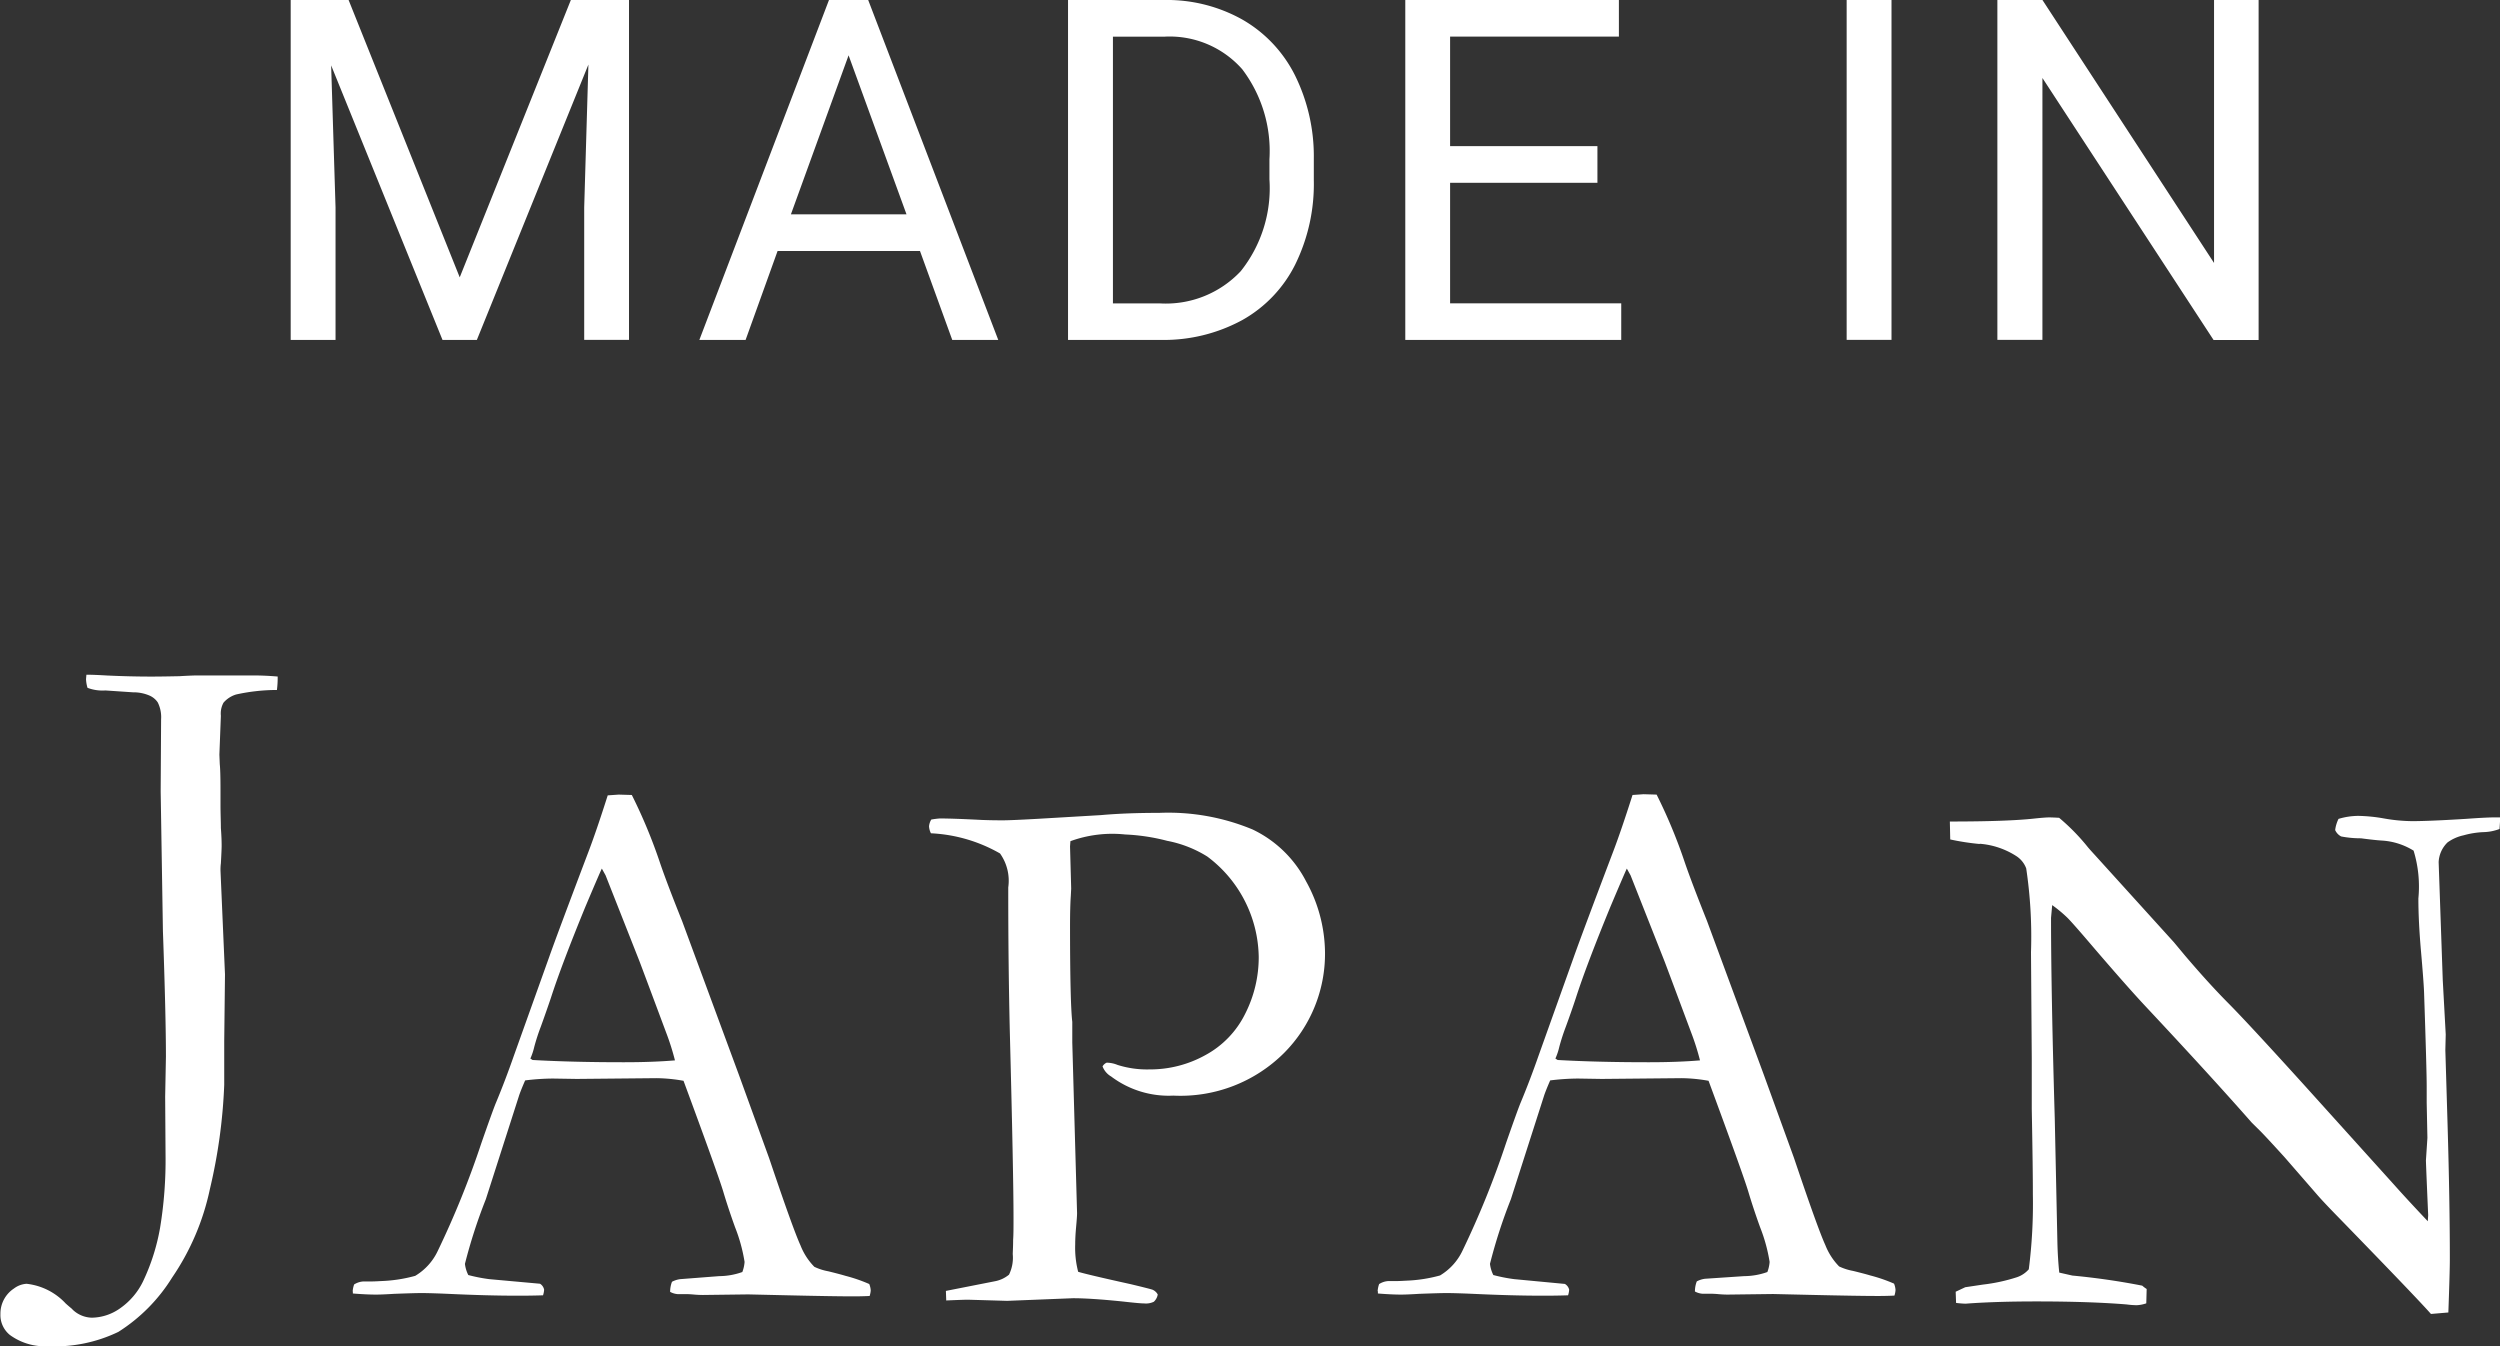 <svg id="header-made_txt01.svg" xmlns="http://www.w3.org/2000/svg" width="52.281" height="28.156" viewBox="0 0 52.281 28.156">
  <rect x="0" y="0" width="52.281" height="28.156" fill="#333333" stroke="none"/>
  <defs>
    <style>
      .cls-1 {
        fill: #fff;
        fill-rule: evenodd;
      }
    </style>
  </defs>
  <path id="JAPAN" class="cls-1" d="M347.884,43.731a0.535,0.535,0,0,0,.2.438,1.238,1.238,0,0,0,.789.234,3.072,3.072,0,0,0,1.477-.3,3.565,3.565,0,0,0,1.125-1.137,5.161,5.161,0,0,0,.789-1.848,11.307,11.307,0,0,0,.3-2.18V38.028l0.016-1.4-0.094-2.172c0-.042,0-0.091.008-0.149,0.011-.2.016-0.32,0.016-0.367s0-.167-0.016-0.375c0-.141-0.008-0.3-0.008-0.484V32.77q0-.4-0.015-0.539l-0.008-.2,0.031-.812a0.472,0.472,0,0,1,.055-0.274,0.563,0.563,0,0,1,.265-0.172,3.994,3.994,0,0,1,.852-0.094,2.006,2.006,0,0,0,.016-0.281c-0.188-.016-0.362-0.023-0.524-0.023h-1.148c-0.073,0-.2.005-0.383,0.016-0.24.005-.432,0.008-0.578,0.008q-0.462,0-.945-0.023c-0.167-.01-0.308-0.016-0.422-0.016l-0.008.094a0.746,0.746,0,0,0,.031.18,0.88,0.88,0,0,0,.375.055l0.578,0.039a0.843,0.843,0,0,1,.348.07,0.4,0.4,0,0,1,.168.141,0.69,0.69,0,0,1,.07.352L351.235,32.8l0.047,2.922q0.063,1.774.063,2.625l-0.016.836,0.008,1.219a8.709,8.709,0,0,1-.113,1.516,4.349,4.349,0,0,1-.356,1.125,1.459,1.459,0,0,1-.476.563,1.047,1.047,0,0,1-.594.2,0.6,0.6,0,0,1-.391-0.156l-0.039-.039q-0.039-.031-0.117-0.1a1.316,1.316,0,0,0-.82-0.414,0.489,0.489,0,0,0-.266.1,0.628,0.628,0,0,0-.281.531h0Zm7.37-.477V43.3c0.2,0.016.359,0.023,0.484,0.023,0.079,0,.206-0.005.383-0.016,0.271-.01.461-0.016,0.571-0.016s0.291,0.005.546,0.016q0.828,0.039,1.454.039c0.125,0,.3,0,0.539-0.008a0.475,0.475,0,0,0,.023-0.117,0.188,0.188,0,0,0-.086-0.125L358.106,43a3.422,3.422,0,0,1-.438-0.086,0.7,0.7,0,0,1-.07-0.234,10.934,10.934,0,0,1,.437-1.351l0.689-2.149c0.021-.068.065-0.18,0.133-0.336a4.876,4.876,0,0,1,.586-0.039l0.492,0.008,1.672-.016a3.385,3.385,0,0,1,.562.055q0.726,1.965.831,2.317t0.246,0.743a3.42,3.42,0,0,1,.2.728,0.755,0.755,0,0,1-.047.211,1.464,1.464,0,0,1-.484.086L362.1,43a0.5,0.5,0,0,0-.172.055,0.584,0.584,0,0,0-.039.211,0.387,0.387,0,0,0,.156.047h0.172q0.071,0,.168.009c0.065,0.006.129,0.009,0.191,0.009l0.946-.012,0.781,0.018q1.008,0.023,1.406.023c0.068,0,.185,0,0.352-0.008a0.475,0.475,0,0,0,.023-0.117,0.418,0.418,0,0,0-.031-0.133,3.267,3.267,0,0,0-.5-0.172c-0.068-.021-0.186-0.052-0.355-0.094a1.155,1.155,0,0,1-.293-0.094,1.327,1.327,0,0,1-.29-0.449q-0.156-.34-0.656-1.824l-0.632-1.742-1.186-3.211q-0.32-.8-0.46-1.211a10.947,10.947,0,0,0-.593-1.43l-0.274-.008-0.23.016q-0.234.735-.4,1.172-0.657,1.734-.828,2.219l-0.735,2.055q-0.18.516-.375,0.984c-0.042.1-.143,0.38-0.305,0.844a18.859,18.859,0,0,1-.914,2.258,1.2,1.2,0,0,1-.469.516,3.067,3.067,0,0,1-.71.109c-0.089.005-.151,0.008-0.188,0.008h-0.179a0.405,0.405,0,0,0-.2.063,0.53,0.53,0,0,0-.031.148h0Zm3.712-4.867a1.3,1.3,0,0,0,.082-0.246,4.348,4.348,0,0,1,.137-0.422q0.109-.3.212-0.605,0.219-.679.719-1.9,0.3-.71.345-0.8l0.078,0.141,0.71,1.8q0.054,0.141.561,1.5a5.162,5.162,0,0,1,.18.57c-0.308.026-.664,0.039-1.07,0.039q-1.071,0-1.907-.047Zm8.338-4.852a0.36,0.36,0,0,0,.039.141,3.207,3.207,0,0,1,1.445.422,0.984,0.984,0,0,1,.172.71v0.133q0,1.452.032,2.857,0.078,3.005.078,3.926c0,0.193,0,.343-0.008.453,0,0.156-.008.258-0.008,0.3a0.806,0.806,0,0,1-.078.429,0.653,0.653,0,0,1-.305.14l-1.015.2,0.007,0.2c0.25-.011.4-0.016,0.454-0.016l0.82,0.024,1.375-.055q0.382,0,1.055.07c0.229,0.026.375,0.039,0.437,0.039a0.384,0.384,0,0,0,.2-0.035,0.266,0.266,0,0,0,.082-0.152,0.222,0.222,0,0,0-.109-0.1c-0.026-.01-0.18-0.05-0.461-0.117q-0.906-.2-1.094-0.258a2,2,0,0,1-.062-0.57c0-.1.006-0.226,0.019-0.367s0.02-.237.02-0.289l-0.1-3.567V37.619q-0.046-.39-0.047-1.983c0-.291.006-0.507,0.016-0.648l0.008-.156-0.024-.882,0.008-.109a2.563,2.563,0,0,1,1.146-.14,4.15,4.15,0,0,1,.878.133,2.446,2.446,0,0,1,.838.328,2.666,2.666,0,0,1,1.076,2.1,2.608,2.608,0,0,1-.282,1.186,1.974,1.974,0,0,1-.832.866,2.377,2.377,0,0,1-1.168.3,2.043,2.043,0,0,1-.671-0.094,0.613,0.613,0,0,0-.227-0.047,0.181,0.181,0,0,0-.086.078,0.414,0.414,0,0,0,.18.211,2,2,0,0,0,1.3.4,3.067,3.067,0,0,0,2.313-.889,2.938,2.938,0,0,0,.859-2.114,3.116,3.116,0,0,0-.394-1.475,2.44,2.44,0,0,0-1.121-1.088,4.588,4.588,0,0,0-1.953-.347q-0.7,0-1.219.047l-1.328.078q-0.555.031-.727,0.031c-0.078,0-.224,0-0.437-0.008-0.407-.021-0.7-0.031-0.875-0.031a1.5,1.5,0,0,0-.18.023,0.327,0.327,0,0,0-.047.148h0Zm9.386,9.719V43.3c0.2,0.016.359,0.023,0.484,0.023,0.079,0,.206-0.005.383-0.016,0.271-.01.461-0.016,0.571-0.016s0.291,0.005.546,0.016q0.828,0.039,1.454.039c0.125,0,.3,0,0.539-0.008a0.475,0.475,0,0,0,.023-0.117A0.188,0.188,0,0,0,380.6,43.1L379.542,43a3.387,3.387,0,0,1-.438-0.086,0.7,0.7,0,0,1-.07-0.234,10.934,10.934,0,0,1,.437-1.351l0.689-2.149c0.021-.068.065-0.18,0.133-0.336a4.876,4.876,0,0,1,.586-0.039l0.492,0.008,1.672-.016a3.385,3.385,0,0,1,.562.055q0.726,1.965.831,2.317t0.246,0.743a3.42,3.42,0,0,1,.2.728,0.755,0.755,0,0,1-.047.211,1.464,1.464,0,0,1-.484.086l-0.82.055a0.5,0.5,0,0,0-.172.055,0.584,0.584,0,0,0-.039.211,0.387,0.387,0,0,0,.156.047h0.172q0.07,0,.168.009c0.065,0.006.129,0.009,0.191,0.009l0.946-.012,0.781,0.018q1.008,0.023,1.406.023c0.068,0,.185,0,0.352-0.008a0.475,0.475,0,0,0,.023-0.117,0.418,0.418,0,0,0-.031-0.133,3.267,3.267,0,0,0-.5-0.172c-0.068-.021-0.186-0.052-0.356-0.094a1.172,1.172,0,0,1-.293-0.094,1.344,1.344,0,0,1-.289-0.449q-0.156-.34-0.656-1.824l-0.632-1.742-1.186-3.211q-0.319-.8-0.46-1.211a10.947,10.947,0,0,0-.593-1.43l-0.274-.008-0.23.016q-0.234.735-.4,1.172-0.657,1.734-.829,2.219l-0.734,2.055q-0.18.516-.375,0.984c-0.042.1-.143,0.38-0.305,0.844a18.859,18.859,0,0,1-.914,2.258,1.2,1.2,0,0,1-.469.516,3.067,3.067,0,0,1-.71.109c-0.089.005-.151,0.008-0.188,0.008h-0.18a0.4,0.4,0,0,0-.195.063,0.53,0.53,0,0,0-.031.148h0Zm3.712-4.867a1.3,1.3,0,0,0,.082-0.246,4.348,4.348,0,0,1,.137-0.422c0.073-.2.144-0.4,0.211-0.605q0.219-.679.72-1.9,0.3-.71.344-0.8l0.078,0.141,0.711,1.8q0.054,0.141.561,1.5a5.162,5.162,0,0,1,.18.57c-0.308.026-.664,0.039-1.071,0.039q-1.07,0-1.906-.047Zm8.873-4.492a1.646,1.646,0,0,1,.778.266,0.521,0.521,0,0,1,.195.25,9.643,9.643,0,0,1,.1,1.75l0.016,2.219v1.063q0.024,1.289.023,1.773a10.866,10.866,0,0,1-.085,1.578,0.577,0.577,0,0,1-.243.164,3.661,3.661,0,0,1-.718.156l-0.368.055-0.2.094,0.008,0.234a1.886,1.886,0,0,0,.2.016l0.11-.008q0.593-.039,1.375-0.039,1.109,0,1.882.063a1.786,1.786,0,0,0,.211.016,0.716,0.716,0,0,0,.2-0.039l0.008-.3a0.7,0.7,0,0,1-.093-0.07q-0.72-.141-1.461-0.211l-0.274-.062q-0.031-.3-0.039-0.633l-0.055-2.586q-0.078-2.68-.078-4.2l0.024-.266a2.81,2.81,0,0,1,.32.266q0.117,0.117.563,0.641,0.711,0.828,1.078,1.219,1.361,1.453,2.212,2.422L395.14,39.9c0.078,0.078.248,0.261,0.508,0.547l0.672,0.773q0.133,0.156.508,0.539,1.61,1.656,1.884,1.969l0.364-.031q0.031-.859.031-1.117,0-1.187-.047-2.8l-0.047-1.57,0.008-.328-0.062-1.133-0.086-2.469a0.611,0.611,0,0,1,.187-0.414,0.9,0.9,0,0,1,.336-0.148,1.8,1.8,0,0,1,.407-0.066,1.014,1.014,0,0,0,.343-0.066l0.016-.242h-0.133q-0.163,0-.594.031-0.757.047-1.117,0.047a3.528,3.528,0,0,1-.582-0.055,3.371,3.371,0,0,0-.543-0.055,1.459,1.459,0,0,0-.414.063,0.721,0.721,0,0,0-.07.234,0.277,0.277,0,0,0,.125.133,2.17,2.17,0,0,0,.414.039c0.2,0.026.344,0.042,0.437,0.047a1.42,1.42,0,0,1,.664.211,2.568,2.568,0,0,1,.1,1q0,0.477.055,1.105T398.568,37q0.056,1.656.055,1.977v0.336l0.015,0.734-0.031.469q0,0.063.047,1.148l-0.008.125q-0.429-.453-0.7-0.758l-1.867-2.07q-1.188-1.312-1.6-1.727t-0.91-1l-0.234-.281-1.649-1.82c-0.052-.057-0.1-0.109-0.14-0.156a4.356,4.356,0,0,0-.61-0.625c-0.093-.005-0.164-0.008-0.211-0.008s-0.159.008-.3,0.023q-0.562.063-1.774,0.063l0.008,0.375A5.181,5.181,0,0,0,389.275,33.9Z" transform="translate(-347.875 -16.25)"/>
  <path id="MADE_IN" data-name="MADE IN" class="cls-1" d="M353.954,16.25v7.109h0.938V20.591L354.8,17.617l2.329,5.742h0.718L360.18,17.6l-0.088,2.988v2.769h0.937V16.25h-1.216l-2.324,5.8-2.324-5.8h-1.211Zm13.835,7.109h0.962l-2.72-7.109h-0.82L362.5,23.359h0.967l0.669-1.86h2.978Zm-2.168-5.952,1.211,3.325h-2.417Zm6.555,5.952a3.435,3.435,0,0,0,1.677-.415,2.726,2.726,0,0,0,1.108-1.162,3.809,3.809,0,0,0,.389-1.763V19.565a3.818,3.818,0,0,0-.393-1.738,2.772,2.772,0,0,0-1.1-1.167,3.228,3.228,0,0,0-1.64-.41h-2.007v7.109h1.968Zm0.063-6.343a2.024,2.024,0,0,1,1.614.682,2.832,2.832,0,0,1,.569,1.884V20a2.786,2.786,0,0,1-.6,1.921,2.147,2.147,0,0,1-1.687.674h-0.986V17.017h1.093Zm9.045,2.29H378.2v-2.29h3.53V16.25h-4.467v7.109h4.516V22.593H378.2v-2.52h3.081V19.307Zm6.147-3.057h-0.938v7.109h0.938V16.25Zm7.677,0h-0.932v5.5l-3.589-5.5h-0.942v7.109h0.942V17.881l3.579,5.479h0.942V16.25Z" transform="translate(-347.875 -16.25)"/>
</svg>
